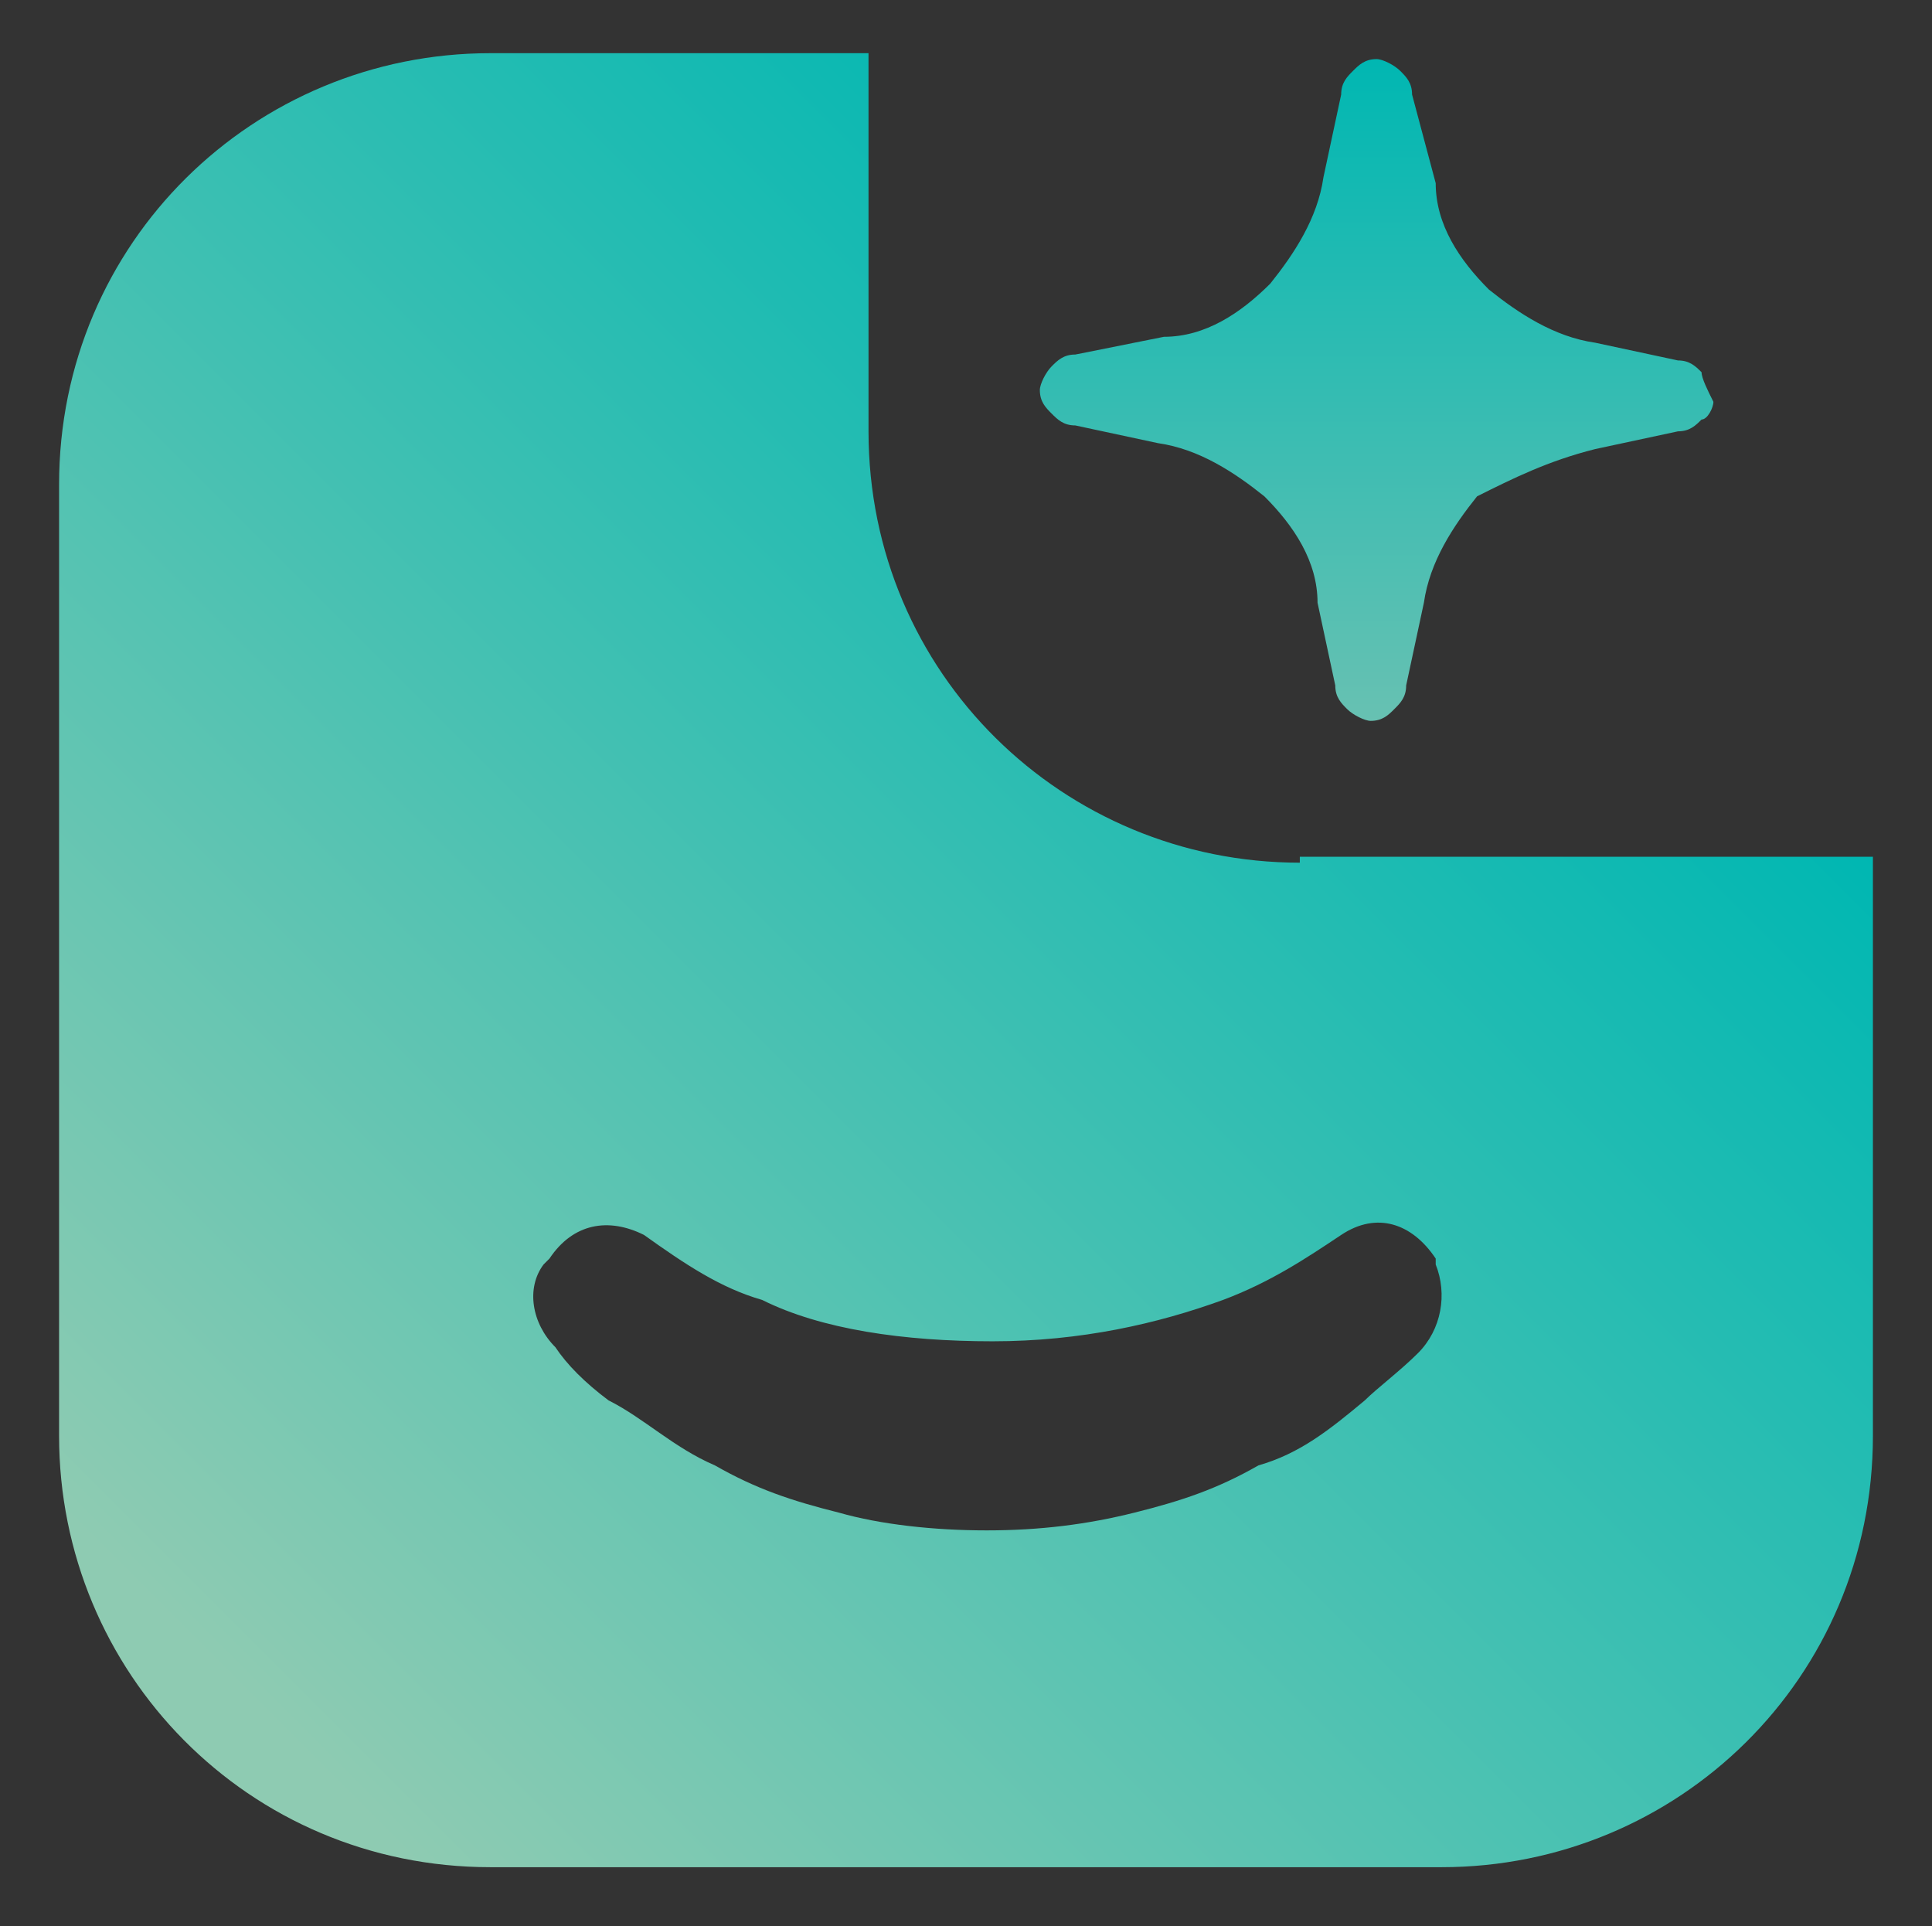 <?xml version="1.0" encoding="utf-8"?>
<!-- Generator: Adobe Illustrator 27.6.1, SVG Export Plug-In . SVG Version: 6.00 Build 0)  -->
<svg version="1.1" id="Layer_1" xmlns="http://www.w3.org/2000/svg" xmlns:xlink="http://www.w3.org/1999/xlink" x="0px" y="0px"
	 viewBox="0 0 32.7 32.6" style="enable-background:new 0 0 32.7 32.6;" xml:space="preserve">
<rect x="0" y="0" width="32.7" height="32.6" fill="#333333" stroke="none"/>
<style type="text/css">
	.st0{fill:url(#SVGID_1_);}
	.st1{fill:url(#SVGID_00000147932366717795270380000017190544276434806694_);}
	.st2{display:none;fill:#FFFFFF;}
	.st3{fill:#FFFFFF;}
</style>
<linearGradient id="SVGID_1_" gradientUnits="userSpaceOnUse" x1="24.884" y1="7.723" x2="2.585" y2="30.022">
	<stop  offset="0" style="stop-color:#00B7B2"/>
	<stop  offset="0.935" style="stop-color:#8ECBB2"/>
</linearGradient>
<path class="st0" d="M22,14.6c-4,0-7.3-3.2-7.3-7.3V0.9H8.3c-4,0-7.3,3.2-7.3,7.3v16.1c0,4,3.2,7.3,7.3,7.3h16.1
	c4,0,7.3-3.2,7.3-7.3v-9.8H22z M24,22.9c-0.3,0.3-0.7,0.6-0.9,0.8c-0.6,0.5-1.1,0.9-1.8,1.1c-0.7,0.4-1.3,0.6-2.1,0.8
	c-0.8,0.2-1.6,0.3-2.5,0.3c-0.9,0-1.8-0.1-2.5-0.3c-0.8-0.2-1.4-0.4-2.1-0.8c-0.7-0.3-1.2-0.8-1.8-1.1c-0.4-0.3-0.7-0.6-0.9-0.9
	c-0.4-0.4-0.5-1-0.2-1.4l0.1-0.1c0.4-0.6,1-0.7,1.6-0.4c0.7,0.5,1.3,0.9,2,1.1c1,0.5,2.4,0.7,3.9,0.7c1.5,0,2.8-0.3,3.9-0.7
	c0.8-0.3,1.4-0.7,2-1.1c0.6-0.4,1.2-0.2,1.6,0.4v0.1C24.5,21.9,24.4,22.5,24,22.9z"/>
<linearGradient id="SVGID_00000085241985571859830860000014008671067648363182_" gradientUnits="userSpaceOnUse" x1="23.317" y1="0.978" x2="23.317" y2="12.188">
	<stop  offset="0" style="stop-color:#00B7B2"/>
	<stop  offset="1" style="stop-color:#67C1B2"/>
</linearGradient>
<path style="fill:url(#SVGID_00000085241985571859830860000014008671067648363182_);" d="M27,7.6l1.4-0.3c0.2,0,0.3-0.1,0.4-0.2
	C28.9,7.1,29,6.9,29,6.8c-0.1-0.2-0.2-0.4-0.2-0.5c-0.1-0.1-0.2-0.2-0.4-0.2L27,5.8c-0.7-0.1-1.3-0.5-1.8-0.9
	c-0.5-0.5-0.9-1.1-0.9-1.8l-0.4-1.5c0-0.2-0.1-0.3-0.2-0.4C23.6,1.1,23.4,1,23.3,1c-0.2,0-0.3,0.1-0.4,0.2c-0.1,0.1-0.2,0.2-0.2,0.4
	L22.4,3c-0.1,0.7-0.5,1.3-0.9,1.8c-0.5,0.5-1.1,0.9-1.8,0.9L18.2,6c-0.2,0-0.3,0.1-0.4,0.2c-0.1,0.1-0.2,0.3-0.2,0.4
	c0,0.2,0.1,0.3,0.2,0.4c0.1,0.1,0.2,0.2,0.4,0.2l1.4,0.3c0.7,0.1,1.3,0.5,1.8,0.9c0.5,0.5,0.9,1.1,0.9,1.8l0.3,1.4
	c0,0.2,0.1,0.3,0.2,0.4s0.3,0.2,0.4,0.2c0.2,0,0.3-0.1,0.4-0.2c0.1-0.1,0.2-0.2,0.2-0.4l0.3-1.4c0.1-0.7,0.5-1.3,0.9-1.8
	C25.6,8.1,26.2,7.8,27,7.6z"/>
<g>
	<path class="st2" d="M53,4.1c0.8,0,1.6,0.5,1.9,1.4l6.8,23.7h-5.4l-1.8-6.6h-8.2l-1.8,6.6h-5.3l6.8-23.7c0.3-0.9,0.9-1.4,1.9-1.4
		H53z M50.1,8.4c-0.2,0.8-0.3,1.5-0.5,2.3l-2,7.6h5.8l-2-7.6c-0.2-0.8-0.3-1.5-0.5-2.3C50.9,8.4,50.1,8.4,50.1,8.4z"/>
	<path class="st2" d="M62.1,29.2V4.1h5.2v25.2H62.1z"/>
	<path class="st2" d="M87.6,16.3c0,3.3-1.6,5.1-5.3,5.1h-6.2c0.3,2.7,1.5,3.4,4.1,3.4c1.6,0,4.1-0.2,6.4-0.4l0.5,3.4
		c-2.1,1.1-5.1,1.4-7.6,1.4c-6.5,0-9-2.8-9-9.6c0-7.2,2.6-9.6,8.8-9.6C85.3,10,87.5,12.1,87.6,16.3z M76,18.3h4.9
		c1.3,0,1.7-0.9,1.7-1.9c0-1.8-0.7-2.3-2.9-2.3C76.9,14,76.1,14.8,76,18.3z"/>
	<path class="st2" d="M93.8,23.1c0,1.2,0.6,1.8,2,1.8h1.3l0.6,3.7c-0.8,0.4-3,0.7-4.1,0.7c-3,0-5-1.8-5-4.8V4.1h5.2V23.1z"/>
	<path class="st2" d="M102.5,4.1c1,0,1.5,0.5,1.5,1.6v2.2c0,0.9-0.7,1.6-1.6,1.6h-2.2c-0.9,0-1.5-0.5-1.5-1.6V5.7
		c0-0.9,0.7-1.6,1.6-1.6H102.5z M98.8,29.2V10.6h5.2v18.6H98.8z"/>
	<path class="st2" d="M119.9,10.7l-0.4,3.5c-2.2,0-4.6-0.1-6.6-0.1c-2.7,0-3.3,0-3.3,1.2c0,1.1,0.6,1.2,2.3,1.6l4.5,1.3
		c2.9,0.9,4.4,2.2,4.4,5.4c0,4.5-2.4,5.6-8,5.6c-1.2,0-4.5,0-7.8-0.7l0.3-3.6c1.2,0.1,3.7,0.1,6,0.1c3.5,0,4.4-0.2,4.4-1.3
		c0-1.1-0.7-1.2-2.5-1.8l-4.4-1.2c-3.3-0.9-4.2-2.6-4.2-5.6c0-3.8,2-5.3,7.4-5.3C114.3,10,117.8,10.3,119.9,10.7z"/>
	<path class="st3" d="M39,27.8l7.8-23.2h2.7h2.7l7.8,23.2h-2.5H55l-1.5-4.7h-8.4l-1.5,4.7h-2.3H39z M49.4,9.7L46.5,19h5.8L49.4,9.7z
		"/>
	<path class="st3" d="M61.5,27.8V4.6h2.3h2.3v23.2h-2.3H61.5z"/>
	<path class="st3" d="M71.3,27.8V4.6h16.2v2.1v2.1H76v4.9h10.8v2v2H76v6h12.1v2.1v2.1C88.1,27.8,71.3,27.8,71.3,27.8z"/>
	<path class="st3" d="M90.5,27.8V4.6h2.2h2.2v23.2h-2.2H90.5z"/>
	<path class="st3" d="M100.2,4.4h0.2c1.1,0,2.1,0.9,2.1,2.1v0.1c0,1.1-0.9,2.1-2.1,2.1h-0.2c-1.1,0-2.1-0.9-2.1-2.1V6.5
		C98.1,5.3,99,4.4,100.2,4.4z M98.1,27.8V10.1h2.2h2.2v17.7h-2.2H98.1z"/>
	<path class="st3" d="M114.7,15.8c0-0.7-0.3-1.2-0.8-1.6c-0.5-0.4-1.2-0.5-2.1-0.5s-1.5,0.1-2,0.4c-0.4,0.3-0.7,0.8-0.7,1.2
		c0,0.3,0.3,0.7,0.8,1c0.5,0.2,1.5,0.5,2.8,0.9c2.6,0.7,4.4,1.3,5.3,2.1c0.9,0.8,1.3,1.9,1.3,3.5c0,1.6-0.6,3.1-2,4
		c-1.3,1-3,1.5-5.1,1.5c-2.5,0-4.5-0.5-5.8-1.5c-1.3-1-2.1-2.5-2.2-4.4h4.4c0,0.8,0.4,1.4,1,1.9c0.6,0.4,1.5,0.7,2.6,0.7
		c0.8,0,1.6-0.1,2-0.4c0.4-0.3,0.7-0.8,0.7-1.3c0-0.4-0.2-0.8-0.7-1c-0.5-0.2-1.2-0.5-2.5-0.8c-2.8-0.7-4.6-1.3-5.5-2.1
		s-1.3-1.9-1.3-3.4c0-1.8,0.6-3.1,1.8-4.2c1.2-1.1,2.8-1.5,4.8-1.5c2.2,0,4,0.5,5.4,1.5c1.3,1,2.1,2.4,2.1,4H114.7z"/>
</g>
</svg>
